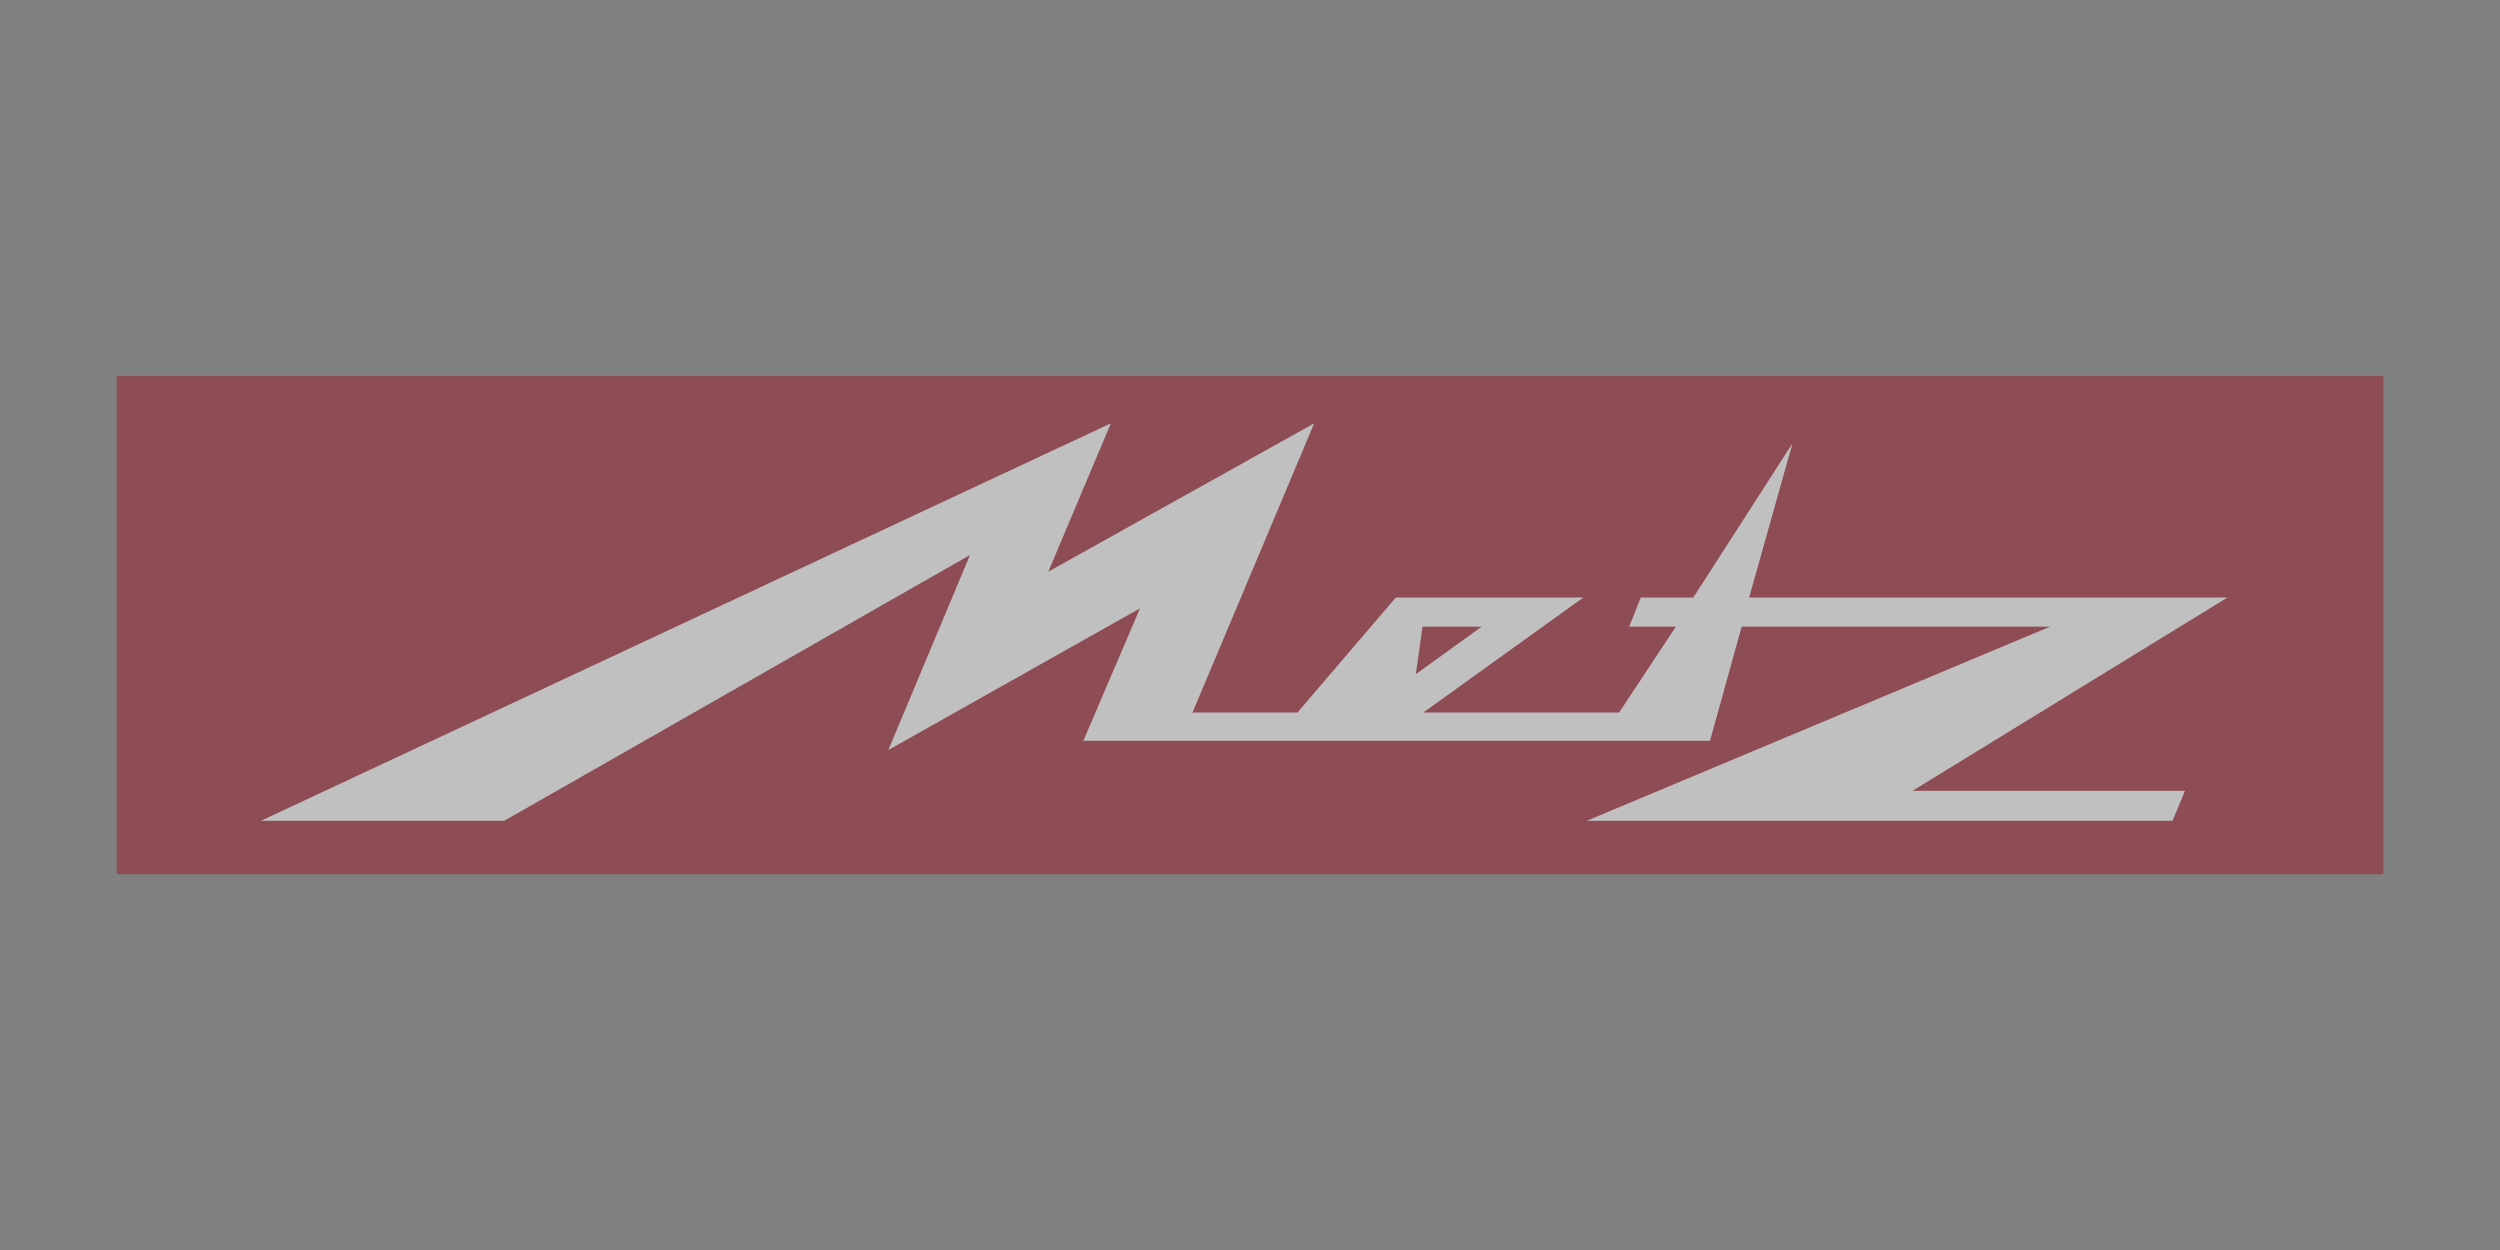 <?xml version="1.0" encoding="utf-8"?>
<!-- Generator: Adobe Illustrator 23.0.1, SVG Export Plug-In . SVG Version: 6.00 Build 0)  -->
<svg version="1.1" xmlns="http://www.w3.org/2000/svg" xmlns:xlink="http://www.w3.org/1999/xlink" x="0px" y="0px"
	 viewBox="0 0 300 150" style="enable-background:new 0 0 300 150;" xml:space="preserve">
<rect x="0" y="0" width="300" height="150" fill="#808080" stroke="none"/>
<g id="Ebene_1">
</g>
<g id="Ebene_2">
	<g style="opacity:0.5;">
		<polygon style="fill-rule:evenodd;clip-rule:evenodd;fill:#9C1929;" points="14,104.9 14,45.1 286,45.1 286,104.9 14,104.9 		"/>
		<polygon style="fill-rule:evenodd;clip-rule:evenodd;fill:#FFFFFF;" points="31.3,98.5 60.5,98.5 116.4,66.6 106.6,90 136.8,73 
			130,88.9 205.2,88.9 209,75.2 246,75.2 190.4,98.5 260.7,98.5 262.2,94.9 229.5,94.9 267.3,71.7 209.9,71.7 215.1,53.2 
			203.2,71.7 196.9,71.7 195.5,75.2 201.1,75.2 194.3,85.5 170.8,85.5 190,71.7 167.5,71.7 155.7,85.5 143.1,85.5 157.7,50.8 
			125.8,68.6 133.3,50.8 31.3,98.5 		"/>
		<polygon style="fill-rule:evenodd;clip-rule:evenodd;fill:#9C1929;" points="169.9,80.9 170.7,75.2 177.8,75.2 169.9,80.9 		"/>
	</g>
</g>
</svg>
